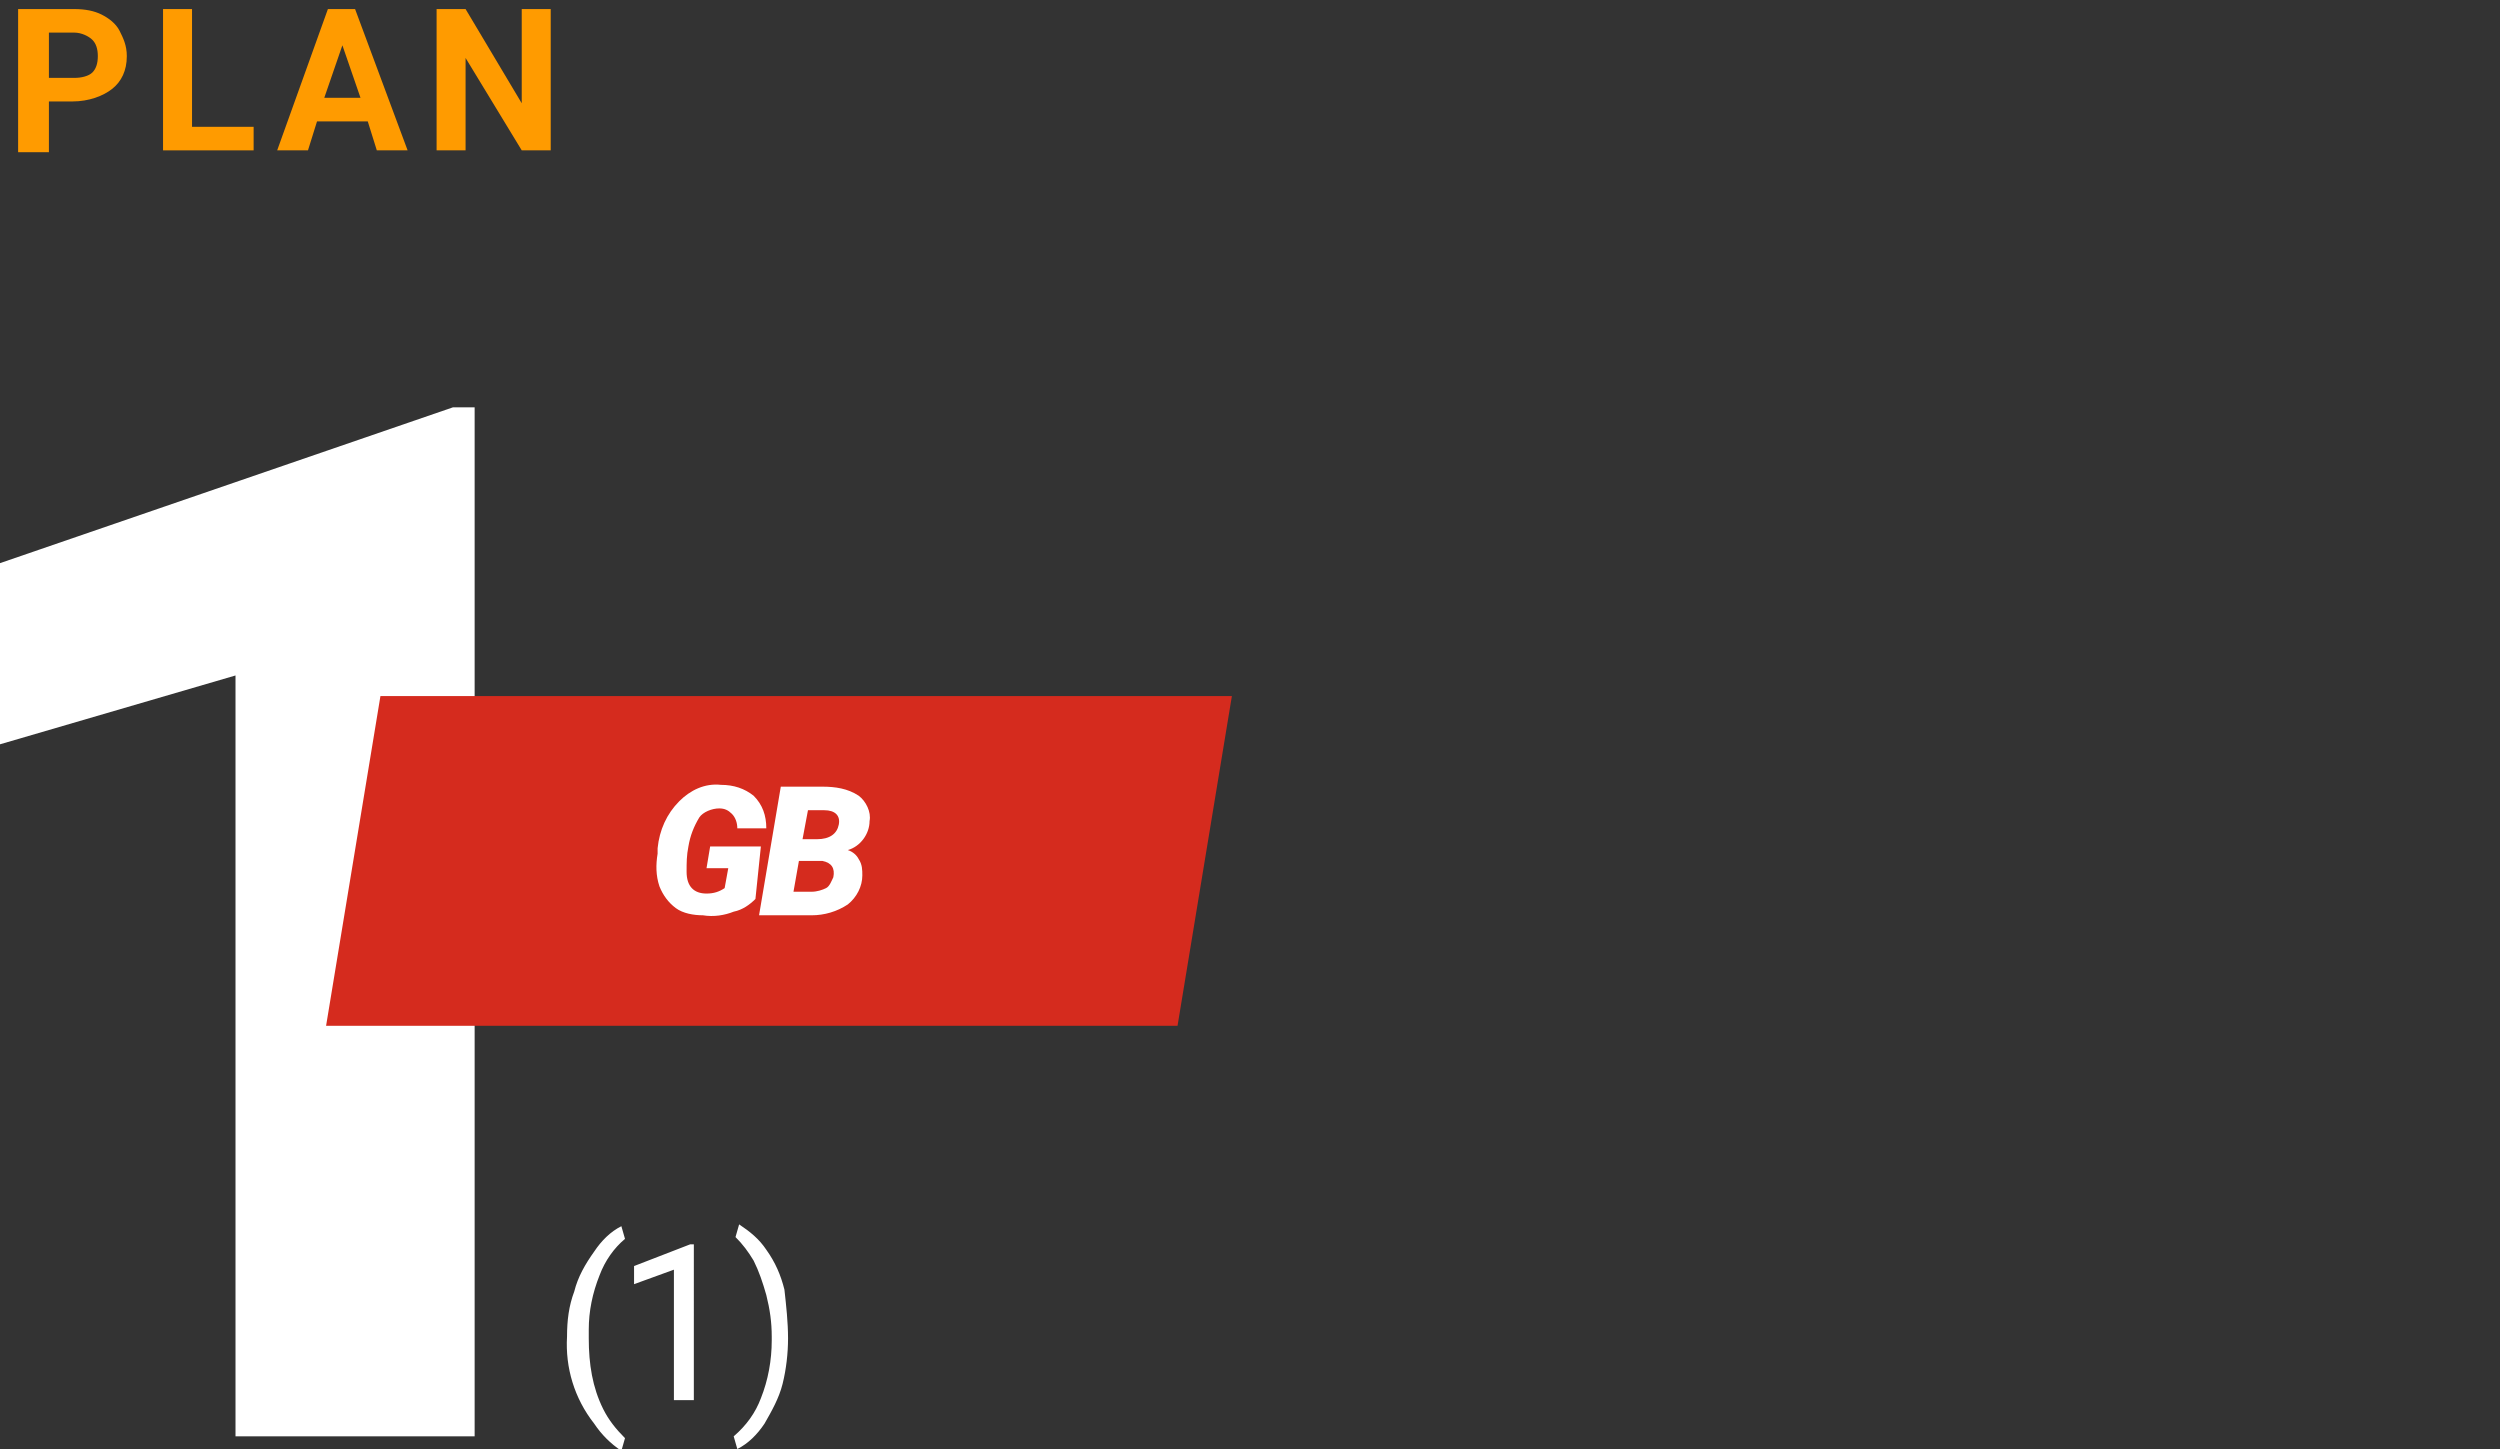 <?xml version="1.0" encoding="utf-8"?>
<!-- Generator: Adobe Illustrator 21.0.0, SVG Export Plug-In . SVG Version: 6.00 Build 0)  -->
<svg version="1.1" id="Capa_1" xmlns="http://www.w3.org/2000/svg" xmlns:xlink="http://www.w3.org/1999/xlink" x="0px" y="0px"
	 viewBox="0 0 138 80" style="enable-background:new 0 0 138 80;" xml:space="preserve">
<rect x="0" y="0" width="138" height="80" fill="#333333" stroke="none"/>
<style type="text/css">
	.st0{fill:#FF9B00;}
	.st1{fill:#FFFFFF;}
	.st2{fill:#D52B1E;}
</style>
<g id="Capa_2_1_">
	<g id="Capa_3">
		<g>
			<path class="st0" d="M2.7,5.6v2.8H1V0.5h3.1c0.6,0,1.1,0.1,1.5,0.3s0.8,0.5,1,0.9S7,2.5,7,3.1c0,0.8-0.3,1.4-0.8,1.8
				C5.7,5.3,4.9,5.6,4,5.6H2.7z M2.7,4.3h1.4c0.4,0,0.8-0.1,1-0.3c0.2-0.2,0.3-0.5,0.3-0.9S5.3,2.4,5.1,2.2s-0.6-0.4-1-0.4H2.7V4.3z
				"/>
			<path class="st0" d="M10.6,7H14v1.3H9V0.5h1.6V7z"/>
			<path class="st0" d="M20.3,6.7h-2.8L17,8.3h-1.7l2.8-7.8h1.5l2.9,7.8h-1.7L20.3,6.7z M17.9,5.4h2l-1-2.9L17.9,5.4z"/>
			<path class="st0" d="M30.4,8.3h-1.6l-3.1-5.1v5.1h-1.6V0.5h1.6l3.1,5.2V0.5h1.6V8.3z"/>
		</g>
	</g>
</g>
<g id="Group_53" transform="translate(78 1922.486)">
	<path id="Path_450" class="st1" d="M-51.8-1843.2H-65v-42l-13,3.8v-10l25-8.6h1.2V-1843.2z"/>
	<g id="Group_50" transform="translate(26 33.138)">
		<path id="Path_68" class="st2" d="M-83-1917.2h47l-3,18.2h-47L-83-1917.2z"/>
		<path id="Path_451" class="st1" d="M-62.3-1906c-0.3,0.3-0.7,0.6-1.2,0.7c-0.5,0.2-1.1,0.3-1.7,0.2c-0.5,0-1.1-0.1-1.5-0.4
			c-0.4-0.3-0.7-0.7-0.9-1.2c-0.2-0.6-0.2-1.2-0.1-1.8l0-0.3c0.1-1,0.5-1.9,1.2-2.6c0.6-0.6,1.4-1,2.3-0.9c0.7,0,1.3,0.2,1.8,0.6
			c0.5,0.5,0.7,1.1,0.7,1.8h-1.6c0-0.3-0.1-0.6-0.3-0.8c-0.2-0.2-0.4-0.3-0.7-0.3c-0.4,0-0.9,0.2-1.1,0.5c-0.3,0.5-0.5,1-0.6,1.6
			c-0.1,0.5-0.1,0.9-0.1,1.4c0,0.8,0.4,1.2,1.1,1.2c0.4,0,0.7-0.1,1-0.3l0.2-1.1h-1.2l0.2-1.2h2.8L-62.3-1906z M-62.1-1905.1
			l1.2-7.1h2.3c0.7,0,1.4,0.1,2,0.5c0.4,0.3,0.7,0.9,0.6,1.4c0,0.7-0.5,1.4-1.2,1.6c0.3,0.1,0.5,0.3,0.6,0.5
			c0.2,0.3,0.2,0.6,0.2,0.9c0,0.6-0.3,1.2-0.8,1.6c-0.6,0.4-1.3,0.6-2,0.6H-62.1z M-59.9-1908.1l-0.3,1.7h1c0.3,0,0.6-0.1,0.8-0.2
			c0.2-0.1,0.3-0.4,0.4-0.6c0.1-0.5-0.1-0.8-0.6-0.9L-59.9-1908.1z M-59.7-1909.3h0.8c0.7,0,1.1-0.3,1.2-0.8
			c0.1-0.5-0.2-0.8-0.8-0.8h-0.9L-59.7-1909.3z"/>
	</g>
	<path id="Path_452" class="st1" d="M-46.7-1848.7c0-0.9,0.1-1.7,0.4-2.5c0.2-0.8,0.6-1.5,1.1-2.2c0.4-0.6,0.9-1.1,1.5-1.4l0.2,0.7
		c-0.6,0.5-1.1,1.2-1.4,2c-0.4,1-0.6,2-0.6,3l0,0.5c0,1.4,0.2,2.7,0.8,3.9c0.3,0.6,0.7,1.1,1.2,1.6l-0.2,0.7
		c-0.6-0.4-1.1-0.9-1.5-1.5C-46.3-1845.3-46.8-1847-46.7-1848.7z M-39.7-1845.2h-1.1v-7.2l-2.2,0.8v-1l3.1-1.2h0.2L-39.7-1845.2z
		 M-34.5-1848.6c0,0.8-0.1,1.7-0.3,2.5c-0.2,0.8-0.6,1.5-1,2.2c-0.4,0.6-0.9,1.1-1.5,1.4l-0.2-0.7c0.7-0.6,1.2-1.3,1.5-2.1
		c0.4-1,0.6-2.1,0.6-3.2v-0.2c0-0.8-0.1-1.5-0.3-2.3c-0.2-0.7-0.4-1.3-0.7-1.9c-0.3-0.5-0.6-0.9-1-1.3l0.2-0.7
		c0.6,0.4,1.1,0.8,1.5,1.4c0.5,0.7,0.8,1.4,1,2.2C-34.6-1850.4-34.5-1849.5-34.5-1848.6z"/>
</g>
</svg>
